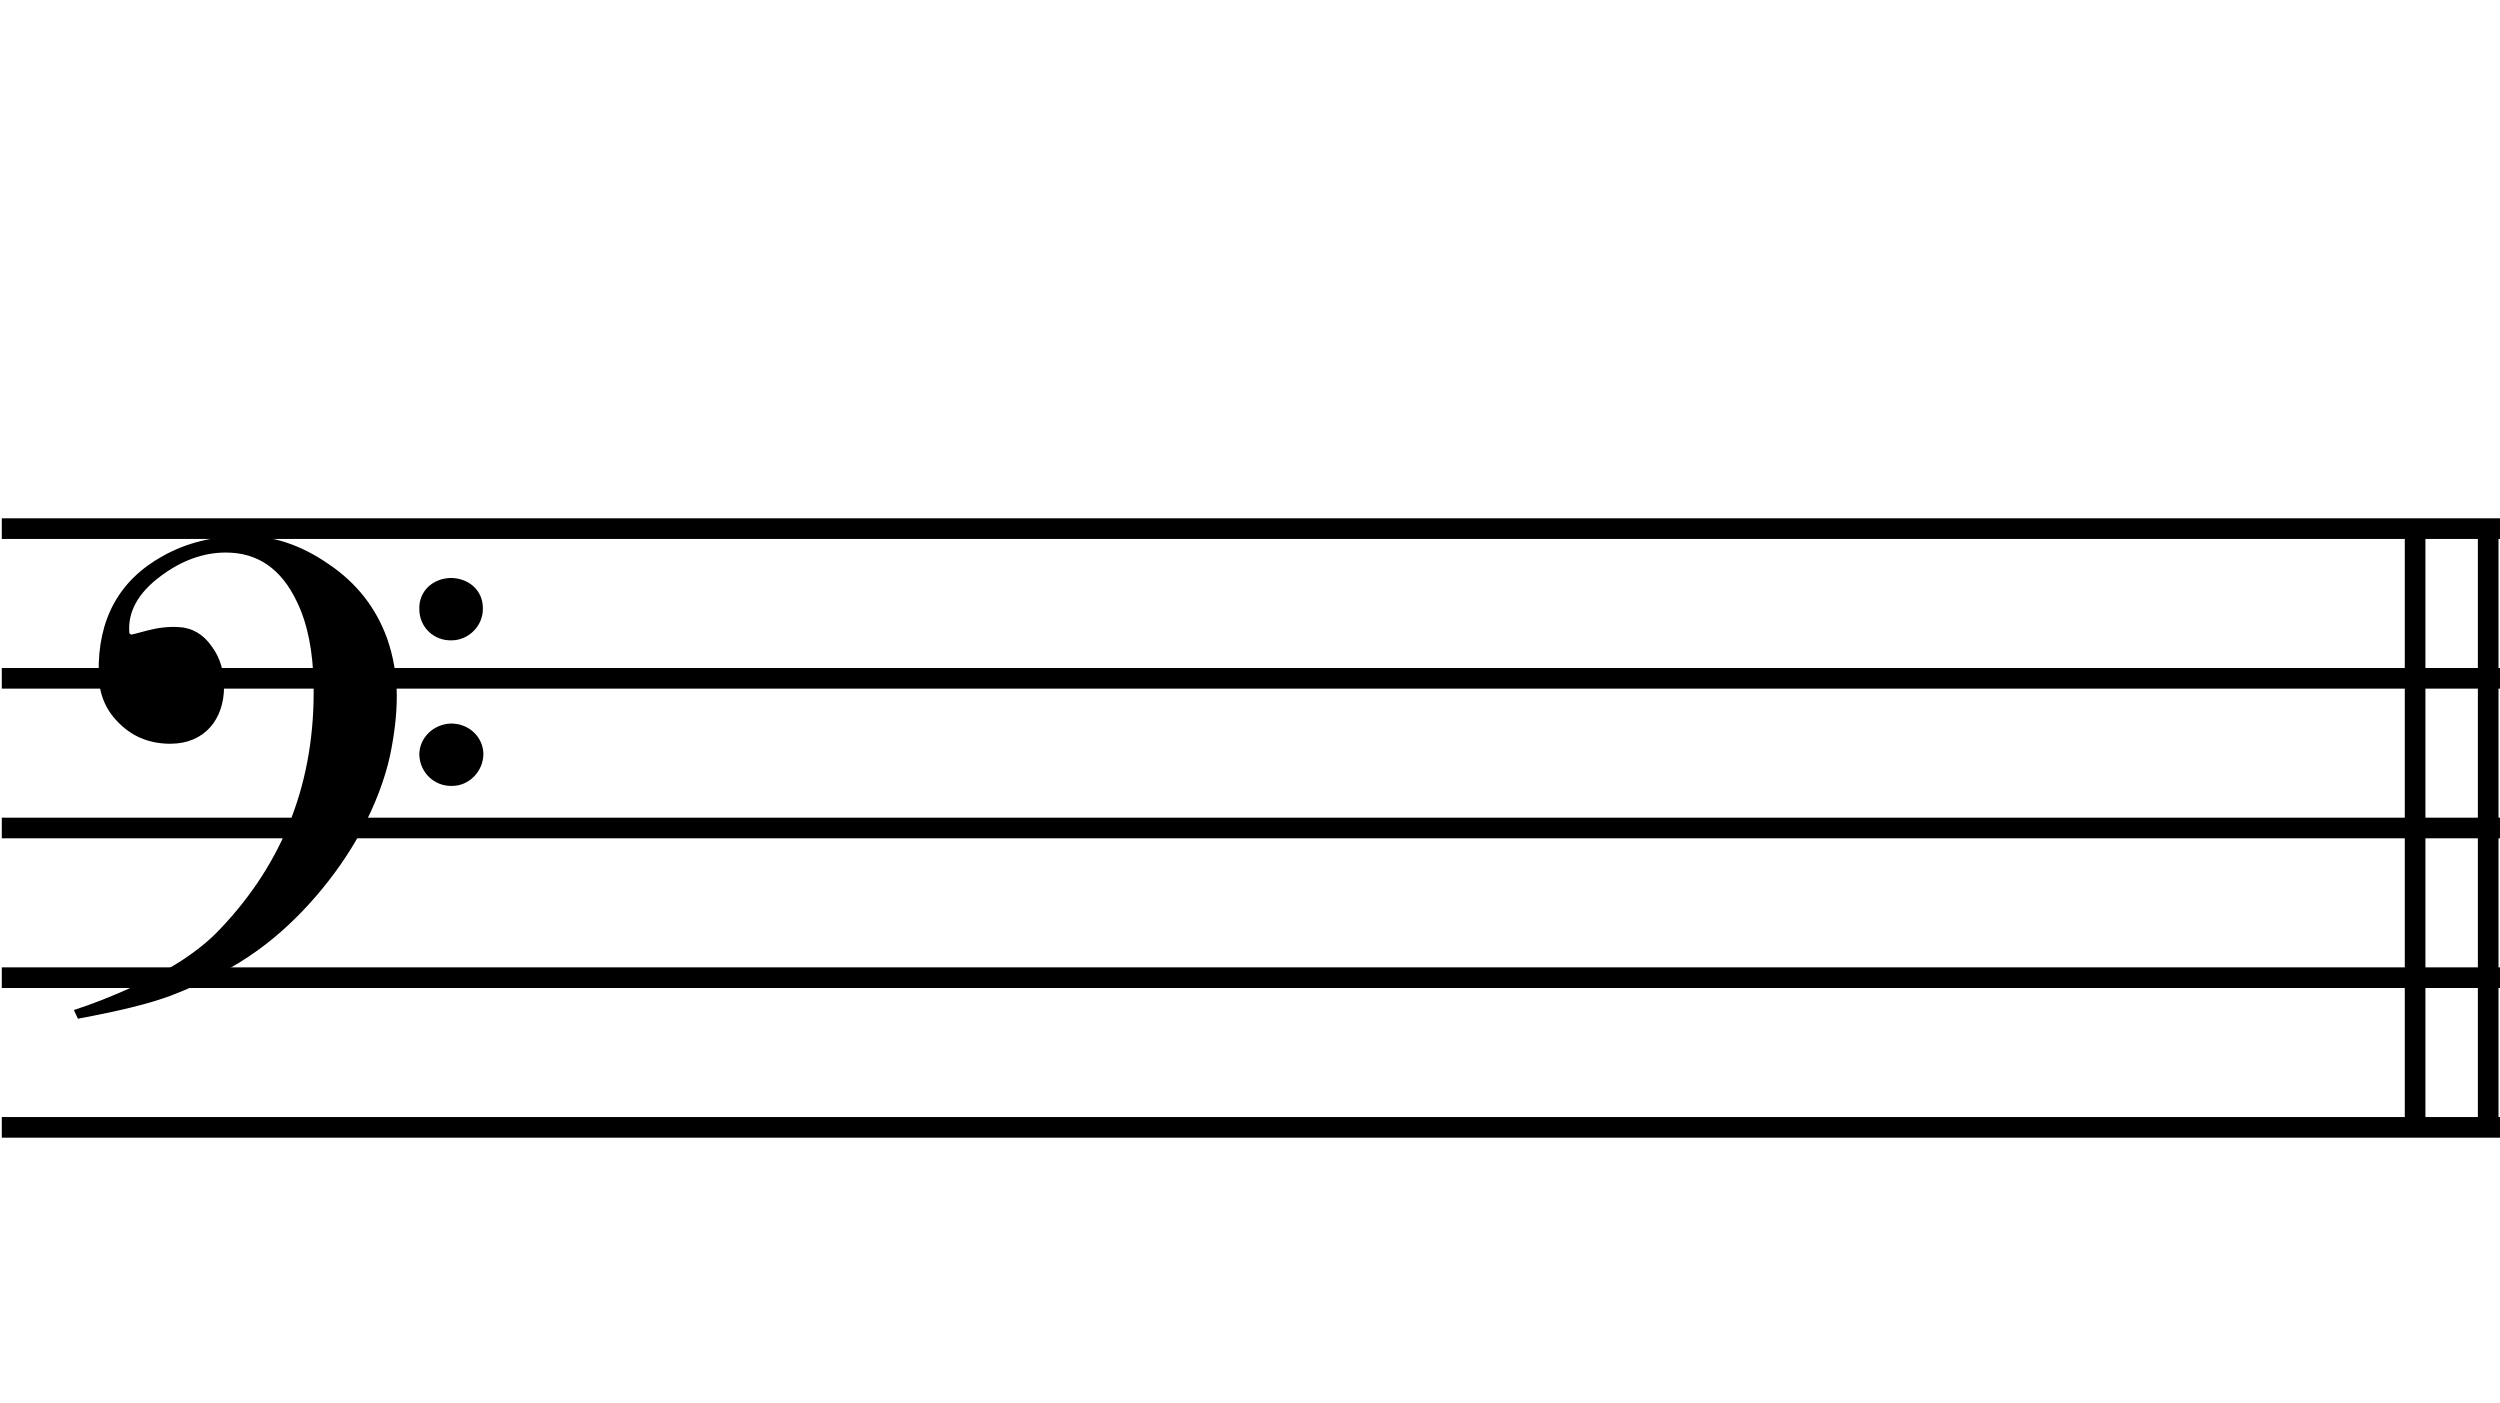 <?xml version="1.0" encoding="utf-8"?>
<!-- Generator: Adobe Illustrator 14.0.0, SVG Export Plug-In . SVG Version: 6.00 Build 43363)  -->
<!DOCTYPE svg PUBLIC "-//W3C//DTD SVG 1.1//EN" "http://www.w3.org/Graphics/SVG/1.1/DTD/svg11.dtd">
<svg version="1.1" id="main" xmlns="http://www.w3.org/2000/svg" xmlns:xlink="http://www.w3.org/1999/xlink" x="0px" y="0px"
	 width="242.362px" height="135.985px" viewBox="0 0 242.362 135.985" enable-background="new 0 0 242.362 135.985"
	 xml:space="preserve">
<g>
	<path d="M25.026,92.094c-2.296,1.68-5.096,3.136-8.456,4.424c-2.072,0.784-5.096,1.512-9.016,2.24l-0.392-0.84
		c1.904-0.616,3.696-1.344,5.32-2.072c3.92-1.736,6.832-3.64,8.792-5.712c6.272-6.552,9.296-14.448,9.128-23.8
		c-0.056-3.136-0.56-5.824-1.624-8.008c-1.512-3.192-3.808-4.76-6.888-4.76c-2.184,0-4.312,0.784-6.328,2.296
		c-2.184,1.624-3.192,3.472-3.024,5.488c0.056,0.112,0.112,0.168,0.224,0.168c0,0,0.504-0.112,1.512-0.392
		c1.064-0.28,2.072-0.392,3.024-0.336c1.288,0.056,2.408,0.672,3.248,1.904c0.784,1.064,1.176,2.352,1.176,3.864
		c0,3.192-1.904,5.544-5.208,5.544c-1.904,0-3.528-0.616-4.816-1.848c-1.4-1.288-2.128-2.912-2.128-4.984
		c-0.112-5.208,1.96-9.016,6.216-11.368c2.296-1.288,4.872-1.904,7.672-1.96c2.856-0.056,5.656,0.84,8.4,2.744
		c2.744,1.848,4.592,4.256,5.656,7.168c0.616,1.736,0.952,3.64,0.952,5.656c0,1.736-0.224,3.696-0.672,5.824
		c-0.504,2.24-1.4,4.648-2.8,7.28C32.698,84.87,29.001,89.238,25.026,92.094z M43.674,56.03c1.736,0,3.136,1.176,3.136,2.912
		c0.056,1.736-1.4,3.136-3.024,3.136c-1.736,0.056-3.136-1.288-3.136-3.024C40.594,57.318,41.938,56.086,43.674,56.03z
		 M43.729,70.142c1.736,0,3.08,1.288,3.136,2.912c0,1.736-1.4,3.136-3.024,3.136c-1.736,0.056-3.136-1.288-3.192-3.024
		C40.649,71.542,41.994,70.198,43.729,70.142z"/>
</g>
<line fill="none" stroke="#000000" stroke-width="2" stroke-miterlimit="10" x1="234.132" y1="51.486" x2="234.132" y2="109.153"/>
<line fill="none" stroke="#000000" stroke-width="2" stroke-miterlimit="10" x1="241.217" y1="51.486" x2="241.217" y2="109.153"/>
<line fill="none" stroke="#000000" stroke-width="2" stroke-miterlimit="10" x1="0.173" y1="51.248" x2="242.362" y2="51.248"/>
<line fill="none" stroke="#000000" stroke-width="2" stroke-miterlimit="10" x1="0.173" y1="65.758" x2="242.362" y2="65.758"/>
<line fill="none" stroke="#000000" stroke-width="2" stroke-miterlimit="10" x1="0.173" y1="80.269" x2="242.362" y2="80.269"/>
<line fill="none" stroke="#000000" stroke-width="2" stroke-miterlimit="10" x1="0.173" y1="94.781" x2="242.362" y2="94.781"/>
<line fill="none" stroke="#000000" stroke-width="2" stroke-miterlimit="10" x1="0.173" y1="109.292" x2="242.362" y2="109.292"/>
</svg>
